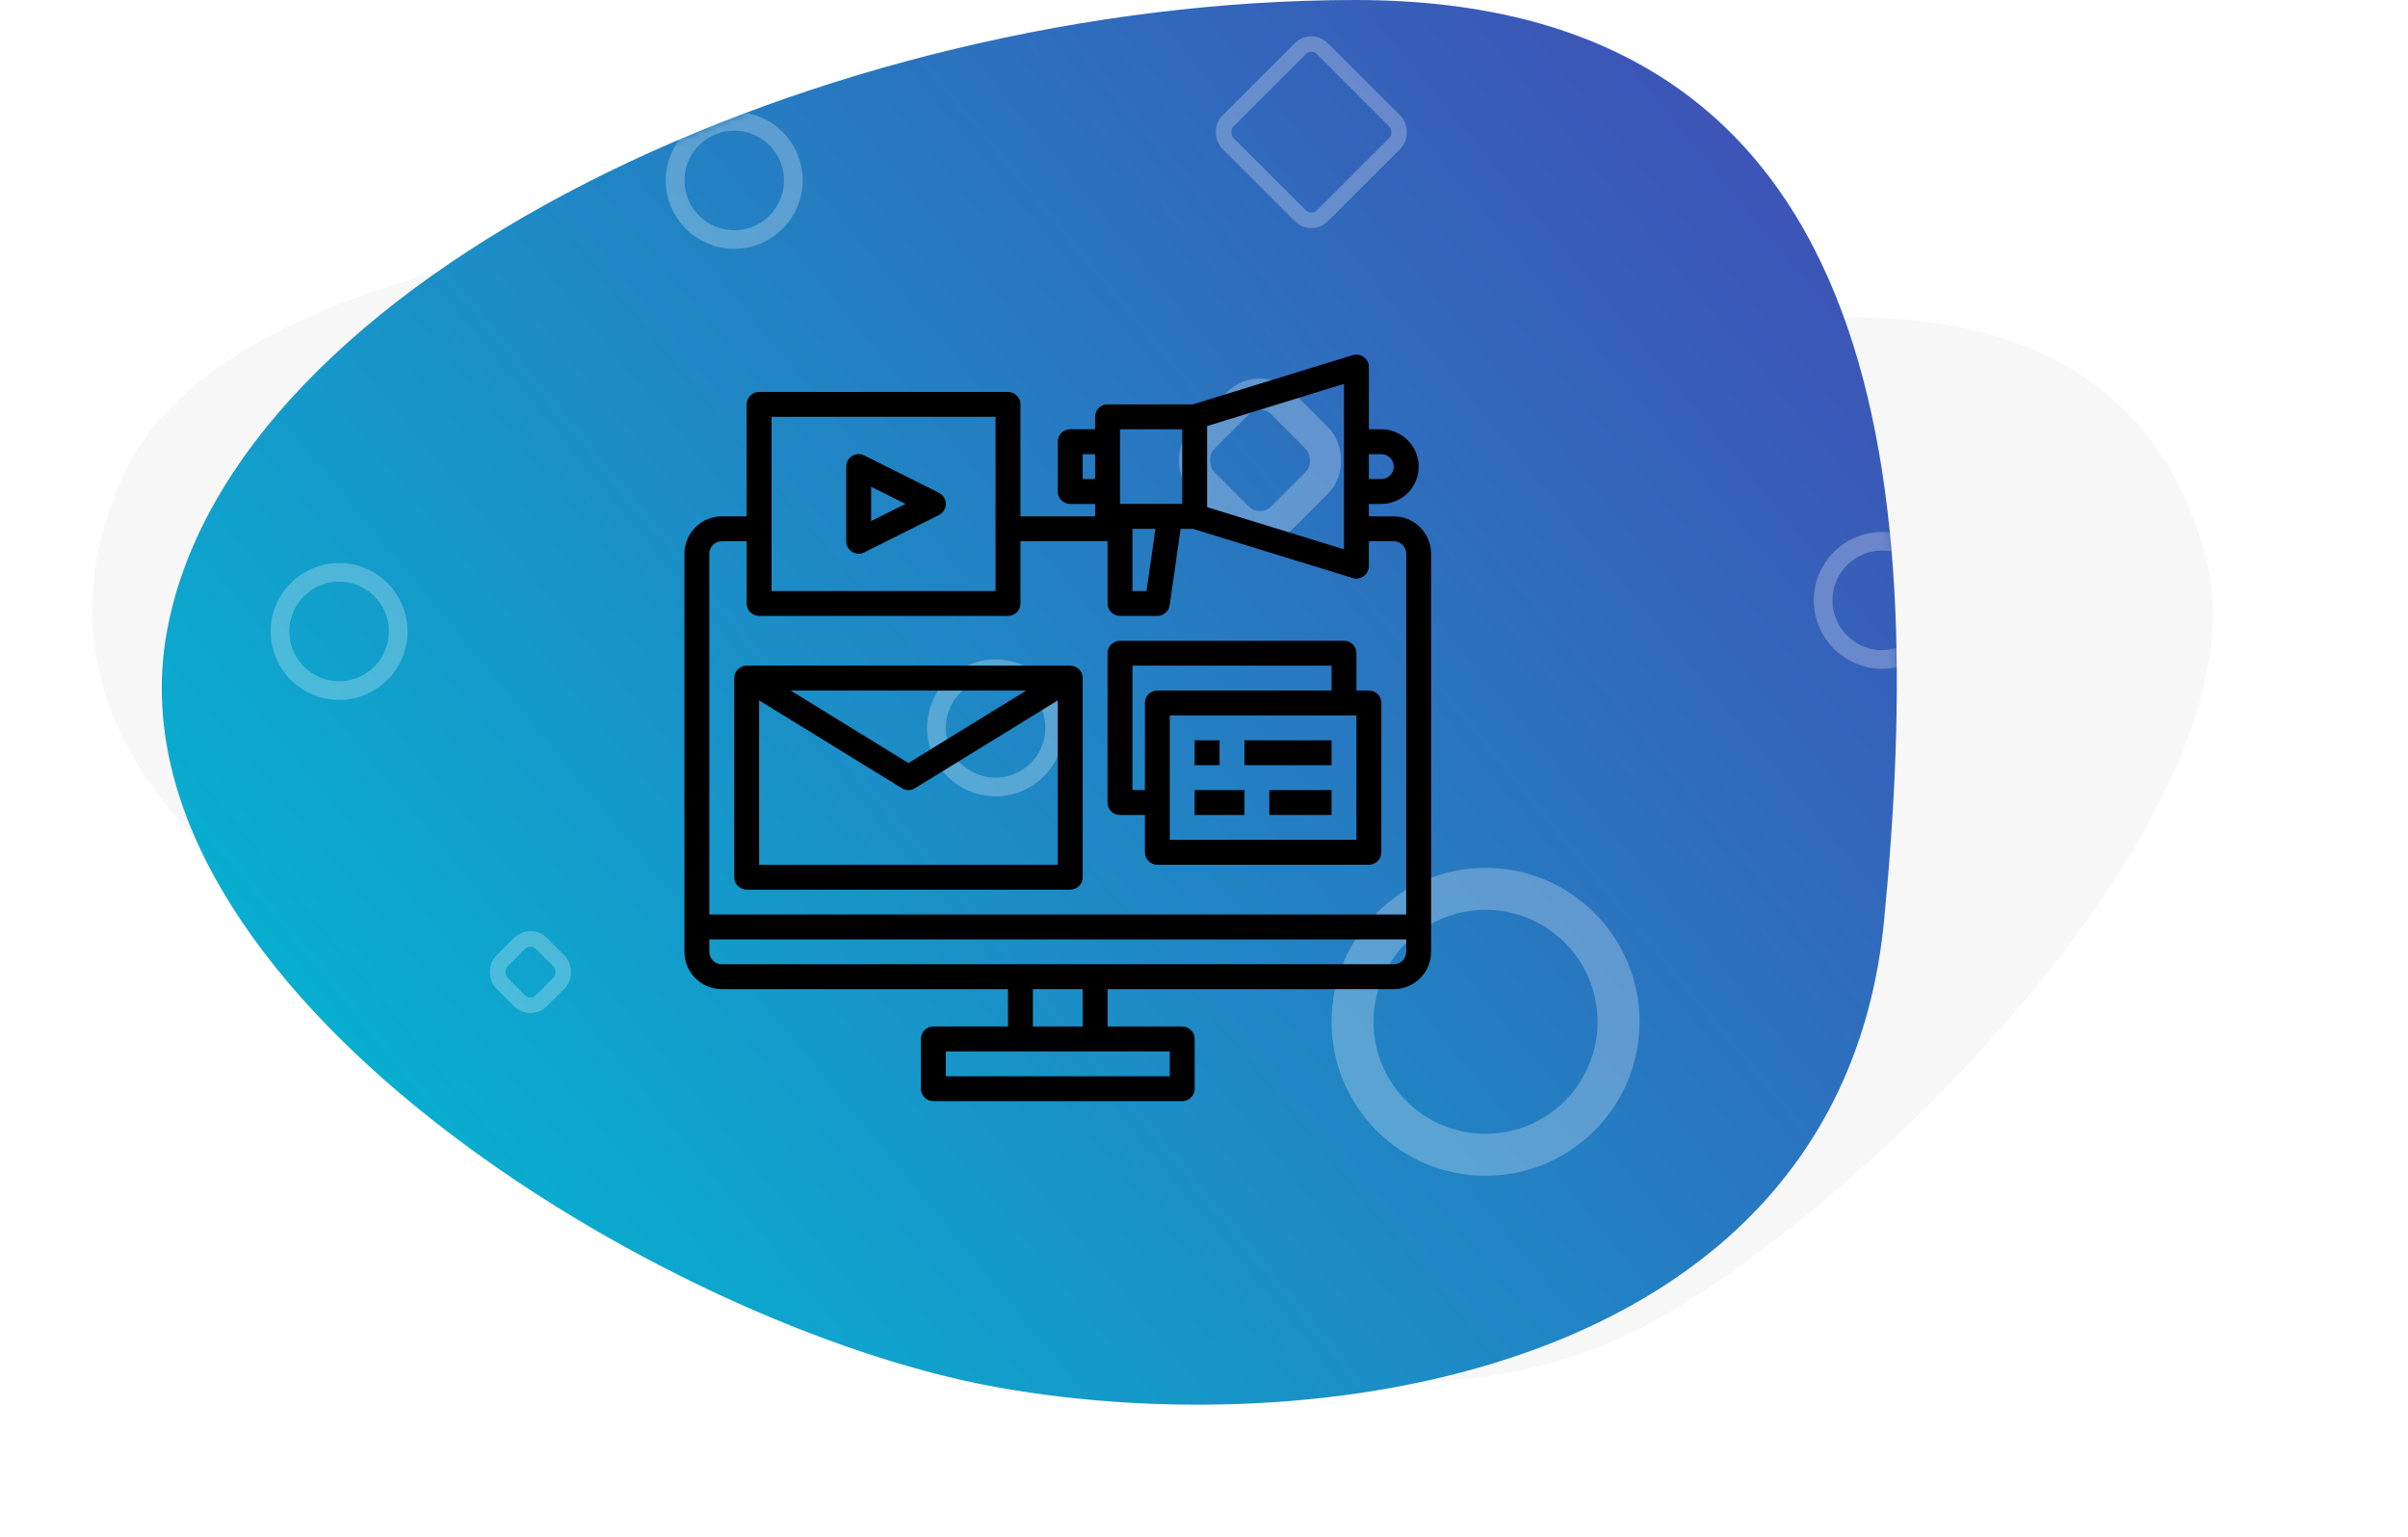 <?xml version="1.0" encoding="UTF-8"?>
<svg width="387px" height="247px" viewBox="0 0 387 247" version="1.1" xmlns="http://www.w3.org/2000/svg" xmlns:xlink="http://www.w3.org/1999/xlink">
    <title>Image</title>
    <defs>
        <linearGradient x1="100%" y1="17.215%" x2="0%" y2="82.785%" id="linearGradient-1">
            <stop stop-color="#3F51B5" offset="0%"></stop>
            <stop stop-color="#00BCD4" offset="100%"></stop>
        </linearGradient>
        <path d="M160.296,223 C214.164,232.647 295.826,219.609 302.796,148 C309.767,76.391 302.99,0 217.812,0 C132.635,0 37.209,44.516 26.826,101.5 C16.442,158.484 106.429,213.353 160.296,223 Z" id="path-2"></path>
        <filter id="filter-4">
            <feColorMatrix in="SourceGraphic" type="matrix" values="0 0 0 0 1 0 0 0 0 1 0 0 0 0 1 0 0 0 1 0"></feColorMatrix>
        </filter>
        <filter x="-19.2%" y="-19.2%" width="138.3%" height="138.3%" filterUnits="objectBoundingBox" id="filter-5">
            <feOffset dx="0" dy="4" in="SourceAlpha" result="shadowOffsetOuter1"></feOffset>
            <feGaussianBlur stdDeviation="4" in="shadowOffsetOuter1" result="shadowBlurOuter1"></feGaussianBlur>
            <feColorMatrix values="0 0 0 0 0   0 0 0 0 0   0 0 0 0 0  0 0 0 0.5 0" type="matrix" in="shadowBlurOuter1" result="shadowMatrixOuter1"></feColorMatrix>
            <feMerge>
                <feMergeNode in="shadowMatrixOuter1"></feMergeNode>
                <feMergeNode in="SourceGraphic"></feMergeNode>
            </feMerge>
        </filter>
    </defs>
    <g id="Feature-Page" stroke="none" stroke-width="1" fill="none" fill-rule="evenodd">
        <g transform="translate(-209, -1260)" id="Body">
            <g transform="translate(-17, 102)">
                <g id="Features" transform="translate(226, 716)">
                    <g id="Group-11" transform="translate(0, 123)">
                        <g id="Image" transform="translate(0, 319)">
                            <path d="M87.252,172.449 C127.24,179.619 223.397,162.496 228.571,109.272 C233.746,56.048 191.082,29 154.337,29 C117.592,29 24.712,60.626 17.004,102.98 C9.295,145.334 47.264,165.278 87.252,172.449 Z" id="Oval" fill="#F7F7F7" transform="translate(122.5, 101.5) rotate(-345) translate(-122.5, -101.5) "></path>
                            <path d="M224.252,206.449 C264.24,213.619 360.397,196.496 365.571,143.272 C370.746,90.048 328.082,63 291.337,63 C254.592,63 161.712,94.626 154.004,136.98 C146.295,179.334 184.264,199.278 224.252,206.449 Z" id="Oval-Copy-8" fill="#F7F7F7" transform="translate(259.5, 135.5) rotate(-205) translate(-259.5, -135.5) "></path>
                            <mask id="mask-3" fill="white">
                                <use xlink:href="#path-2"></use>
                            </mask>
                            <use id="Oval" fill="url(#linearGradient-1)" xlink:href="#path-2"></use>
                            <g id="BG" mask="url(#mask-3)" opacity="0.257" stroke="#FFFFFF">
                                <g transform="translate(170, 143.5) scale(1, -1) rotate(-90) translate(-170, -143.5) translate(30, -26)">
                                    <circle id="Oval" stroke-width="3" cx="98" cy="54" r="9.5"></circle>
                                    <circle id="Oval-Copy-9" stroke-width="3" cx="25.5" cy="117.5" r="9.5"></circle>
                                    <circle id="Oval-Copy-3" stroke-width="3" cx="260.75" cy="18.75" r="17.25"></circle>
                                    <circle id="Oval-Copy-2" stroke-width="3" cx="113.5" cy="159.5" r="9.5"></circle>
                                    <circle id="Oval-Copy-4" stroke-width="3" cx="93" cy="302" r="9.5"></circle>
                                    <circle id="Oval-Copy-5" stroke-width="6.75" cx="160.75" cy="238.25" r="21.375"></circle>
                                    <rect id="Rectangle" stroke-width="2.5" transform="translate(152.75, 84.75) rotate(-45) translate(-152.75, -84.75) " x="148.25" y="80.25" width="9" height="9" rx="2.5"></rect>
                                    <rect id="Rectangle-Copy-9" stroke-width="2.5" transform="translate(17.75, 210.25) rotate(-45) translate(-17.75, -210.25) " x="7" y="199.5" width="21.5" height="21.5" rx="2.5"></rect>
                                    <rect id="Rectangle-Copy-2" stroke-width="5" transform="translate(70.5, 202) rotate(-45) translate(-70.5, -202) " x="61.5" y="193" width="18" height="18" rx="5"></rect>
                                    <rect id="Rectangle-Copy" stroke-width="2.5" transform="translate(160.75, 330.75) rotate(-45) translate(-160.75, -330.75) " x="156.25" y="326.25" width="9" height="9" rx="2.5"></rect>
                                </g>
                            </g>
                            <g filter="url(#filter-4)" id="003-digital-marketing">
                                <g filter="url(#filter-5)" mask="url(#mask-3)">
                                    <g transform="translate(110, 53)" fill="#000000" fill-rule="nonzero">
                                        <path d="M114,26.001 L110,26.001 L110,24.001 L112,24.001 C115.314,24.001 118,21.315 118,18.002 C118,14.688 115.314,12.002 112,12.002 L110,12.002 L110,2.002 C110.006,1.366 109.699,0.768 109.18,0.402 C108.678,0.021 108.024,-0.097 107.42,0.082 L81.7,8.002 L68,8.002 C66.895,8.002 66,8.897 66,10.002 L66,12.002 L62,12.002 C60.895,12.002 60,12.897 60,14.002 L60,22.002 C60,23.106 60.895,24.001 62,24.001 L66,24.001 L66,26.001 L54,26.001 L54,8.002 C54,6.897 53.105,6.002 52,6.002 L12,6.002 C10.895,6.002 10,6.897 10,8.002 L10,26.001 L6,26.001 C2.69,26.011 0.01,28.692 0,32.001 L0,96 C0.01,99.31 2.69,101.99 6,102 L52,102 L52,108 L40,108 C38.895,108 38,108.896 38,110 L38,118 C38,119.105 38.895,120 40,120 L80,120 C81.105,120 82,119.105 82,118 L82,110 C82,108.896 81.105,108 80,108 L68,108 L68,102 L114,102 C117.31,101.99 119.99,99.31 120,96 L120,32.001 C119.99,28.692 117.31,26.011 114,26.001 L114,26.001 Z M110,16.002 L112,16.002 C113.105,16.002 114,16.897 114,18.002 C114,19.106 113.105,20.002 112,20.002 L110,20.002 L110,16.002 Z M84,11.482 L106,4.702 L106,31.301 L84,24.521 L84,11.482 Z M70,12.002 L80,12.002 L80,24.001 L70,24.001 L70,12.002 Z M75.7,28.001 L74.26,38.001 L72,38.001 L72,28.001 L75.7,28.001 Z M64,20.002 L64,16.002 L66,16.002 L66,20.002 L64,20.002 Z M14,10.002 L50,10.002 L50,38.001 L14,38.001 L14,10.002 Z M78,112 L78,116 L42,116 L42,112 L78,112 Z M56,108 L56,102 L64,102 L64,108 L56,108 Z M116,96 C116,97.105 115.105,98 114,98 L6,98 C4.895,98 4,97.105 4,96 L4,94 L116,94 L116,96 Z M116,90 L4,90 L4,32.001 C4,30.897 4.895,30.001 6,30.001 L10,30.001 L10,40.001 C10,41.106 10.895,42.001 12,42.001 L52,42.001 C53.105,42.001 54,41.106 54,40.001 L54,30.001 L68,30.001 L68,40.001 C68,41.106 68.895,42.001 70,42.001 L76,42.001 C76.996,42.001 77.841,41.268 77.98,40.281 L79.74,28.001 L81.7,28.001 L107.42,35.921 C107.608,35.979 107.804,36.006 108,36.001 C109.098,35.985 109.984,35.099 110,34.001 L110,30.001 L114,30.001 C115.105,30.001 116,30.897 116,32.001 L116,90 Z" id="Shape"></path>
                                        <path d="M10,86 L62,86 C63.105,86 64,85.105 64,84 L64,52 C64,50.895 63.105,50 62,50 L10,50 C8.895,50 8,50.895 8,52 L8,84 C8,85.105 8.895,86 10,86 Z M12,82 L12,55.578 L34.952,69.704 C35.595,70.099 36.405,70.099 37.048,69.704 L60,55.578 L60,82 L12,82 Z M17.066,54 L54.934,54 L36,65.652 L17.066,54 Z" id="Shape"></path>
                                        <path d="M70,74 L74,74 L74,80 C74,81.105 74.895,82 76,82 L110,82 C111.105,82 112,81.105 112,80 L112,56 C112,54.895 111.105,54 110,54 L108,54 L108,48 C108,46.895 107.105,46 106,46 L70,46 C68.895,46 68,46.895 68,48 L68,72 C68,73.105 68.895,74 70,74 Z M108,78 L78,78 L78,58 L108,58 L108,78 Z M72,50 L104,50 L104,54 L76,54 C74.895,54 74,54.895 74,56 L74,70 L72,70 L72,50 Z" id="Shape"></path>
                                        <polygon id="Path" points="82 62 86 62 86 66 82 66"></polygon>
                                        <polygon id="Path" points="90 62 104 62 104 66 90 66"></polygon>
                                        <polygon id="Path" points="82 70 90 70 90 74 82 74"></polygon>
                                        <polygon id="Path" points="94 70 104 70 104 74 94 74"></polygon>
                                        <path d="M26.948,31.701 C27.537,32.066 28.274,32.099 28.894,31.789 L40.892,25.79 C41.571,25.451 42,24.758 42,24 C42,23.242 41.571,22.548 40.892,22.21 L28.894,16.211 C28.274,15.901 27.537,15.934 26.948,16.299 C26.358,16.664 26,17.308 26,18.001 L26,29.999 C26,30.692 26.358,31.336 26.948,31.701 Z M30,21.236 L35.527,24 L30,26.764 L30,21.236 Z" id="Shape"></path>
                                    </g>
                                </g>
                            </g>
                        </g>
                    </g>
                </g>
            </g>
        </g>
    </g>
</svg>